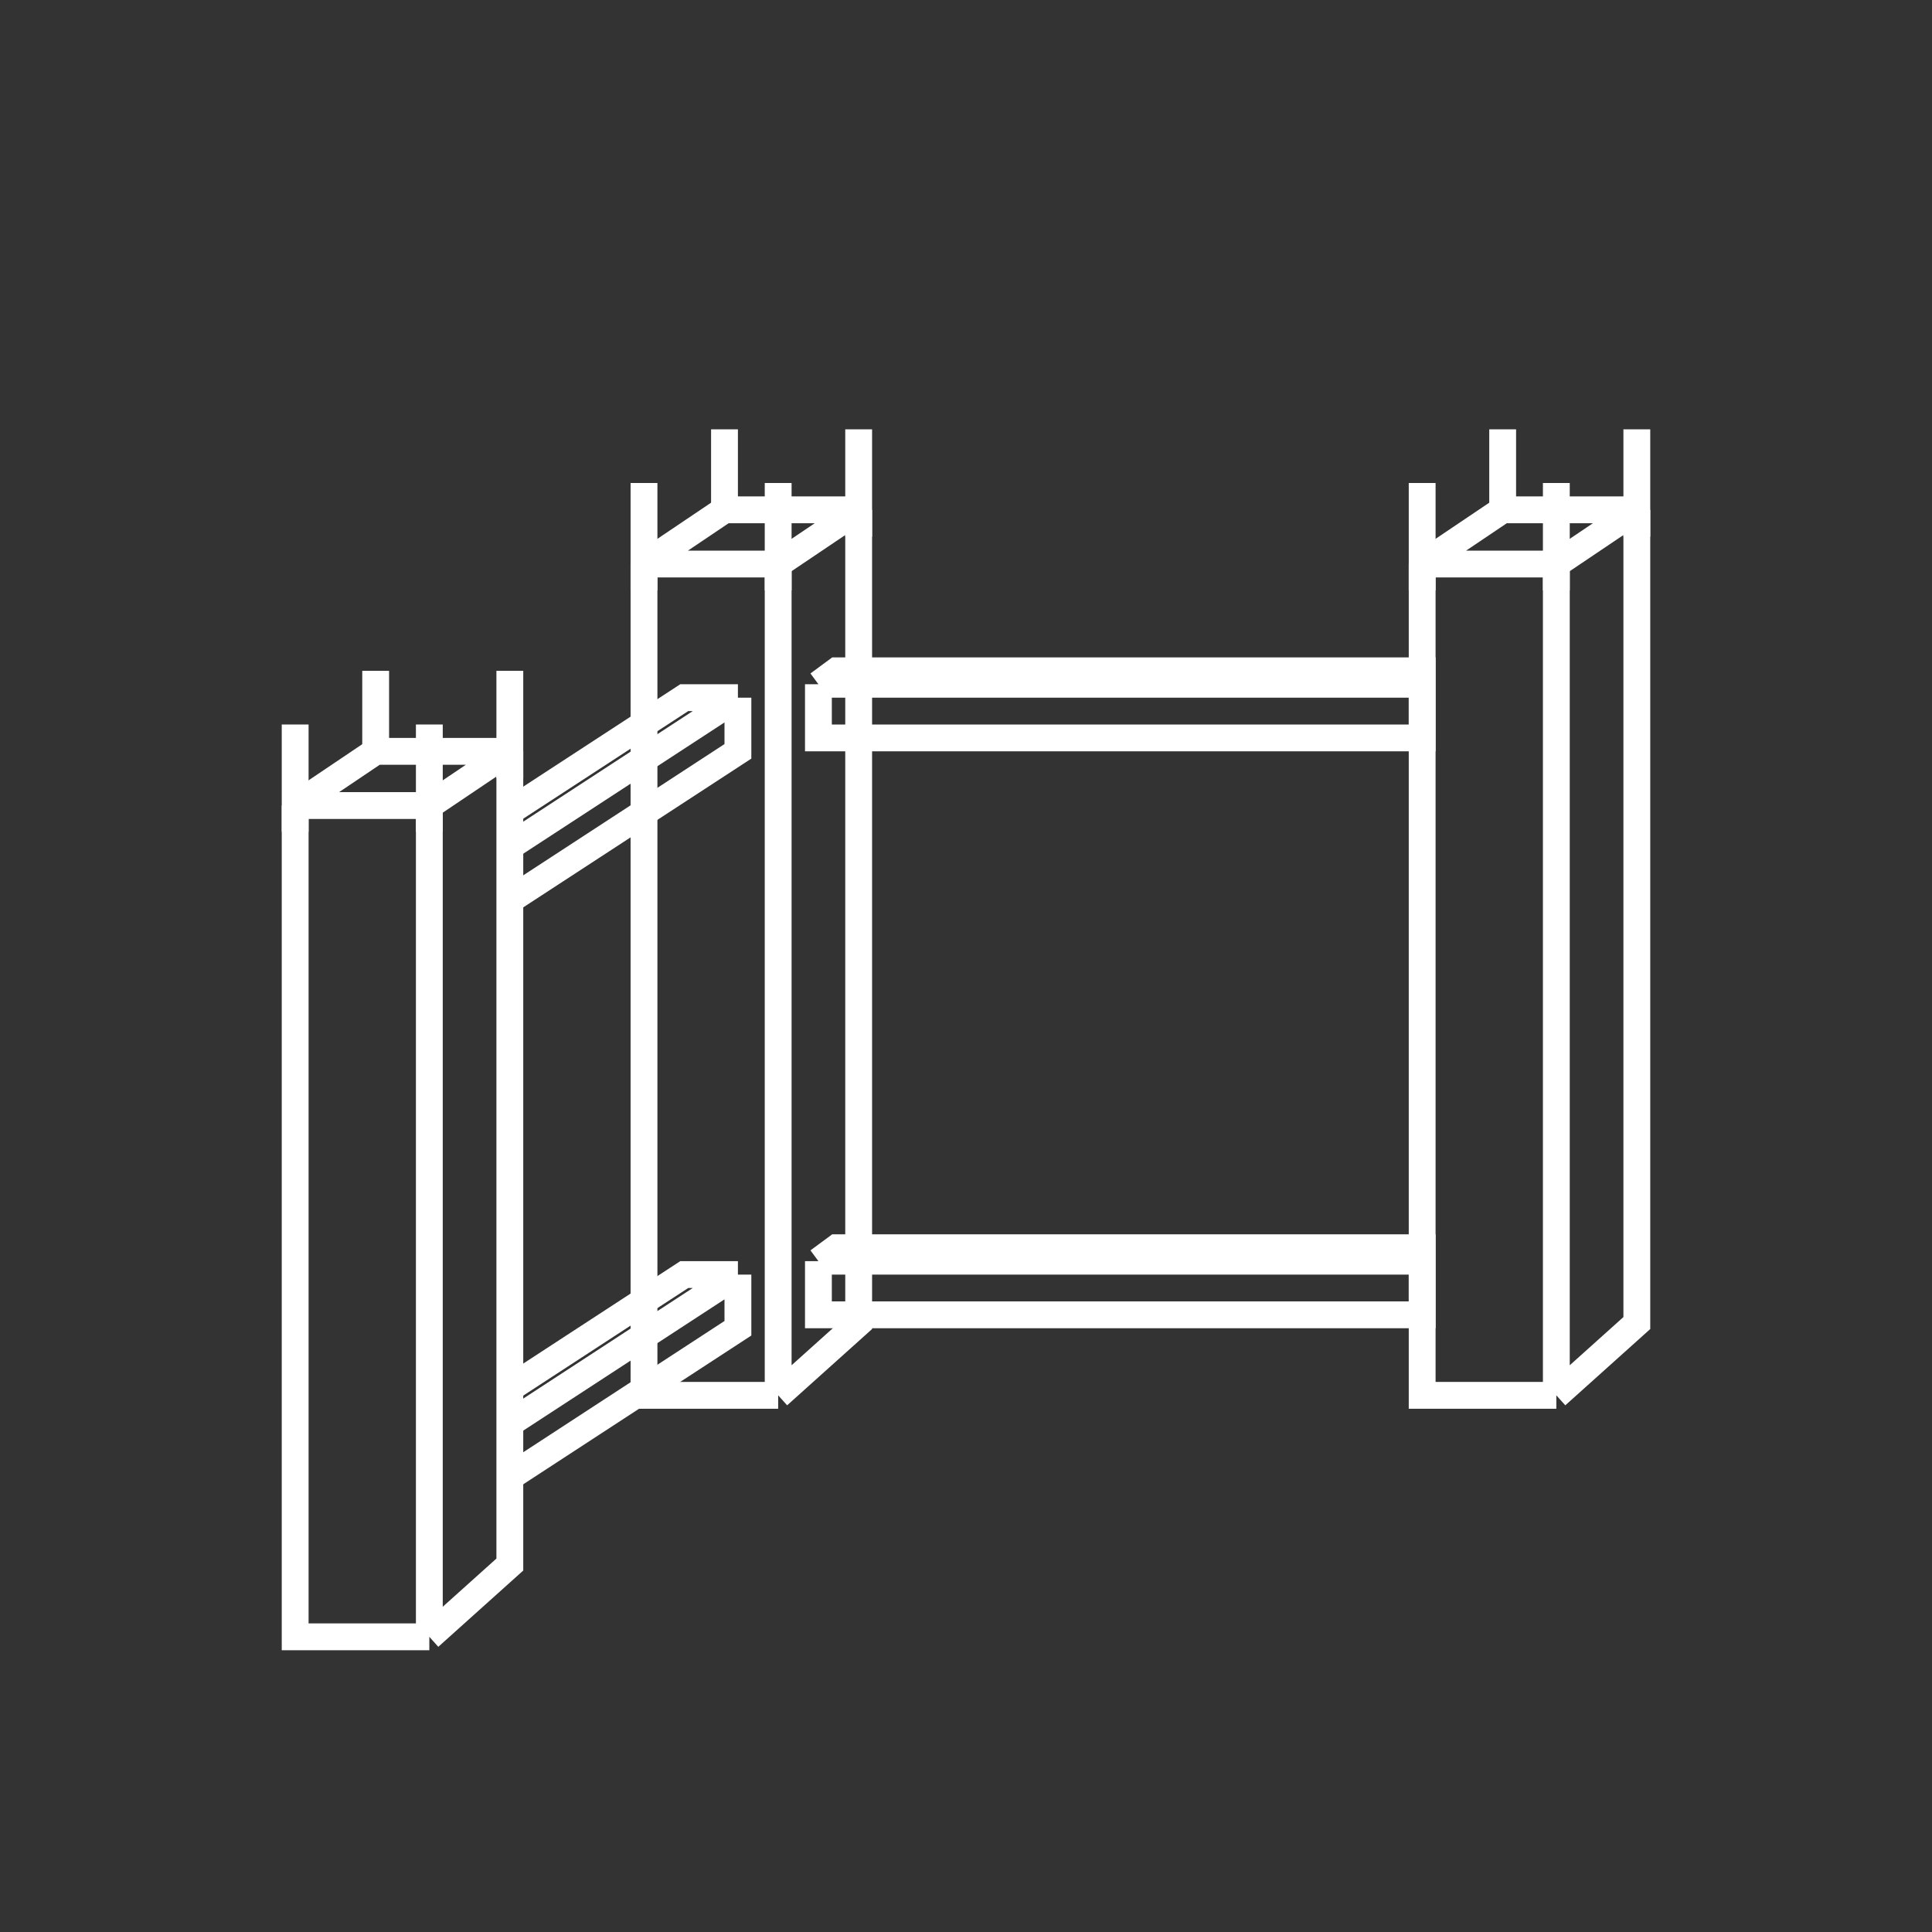 <svg width="72" height="72" viewBox="0 0 72 72" fill="none" xmlns="http://www.w3.org/2000/svg">
<rect x="0" y="0" width="72" height="72" fill="#333333" stroke="none"/>
<path d="M16 61H11V30.02M16 61V30.02M16 61L19 58.306V28M16 30.02H11M16 30.02L19 28M11 30.02L14 28H19" stroke="white"/>
<path d="M29 52H24V21.02M29 52V21.02M29 52L32 49.306V19M29 21.02H24M29 21.02L32 19M24 21.02L27 19H32" stroke="white"/>
<path d="M58 52H53V21.02M58 52V21.02M58 52L61 49.306V19M58 21.02H53M58 21.02L61 19M53 21.02L56 19H61" stroke="white"/>
<path d="M14 28V25" stroke="white"/>
<path d="M27 19V16" stroke="white"/>
<path d="M56 19V16" stroke="white"/>
<path d="M11 31V27" stroke="white"/>
<path d="M24 22V18" stroke="white"/>
<path d="M53 22V18" stroke="white"/>
<path d="M19 29V25" stroke="white"/>
<path d="M32 20V16" stroke="white"/>
<path d="M61 20V16" stroke="white"/>
<path d="M16 31V27" stroke="white"/>
<path d="M29 22V18" stroke="white"/>
<path d="M58 22V18" stroke="white"/>
<path d="M30.5 47V49H53V47M30.5 47L31.178 46.5H53V47M30.5 47H53" stroke="white"/>
<path d="M30.5 25.5V27.5H53V25.5M30.5 25.5L31.178 25H53V25.5M30.5 25.5H53" stroke="white"/>
<path d="M27.5 47.5H25.5L19 51.739M27.5 47.5V49.5L19 55.044M27.5 47.5L19 53.044" stroke="white"/>
<path d="M27.5 26H25.5L19 30.239M27.5 26V28L19 33.544M27.5 26L19 31.544" stroke="white"/>
</svg>
